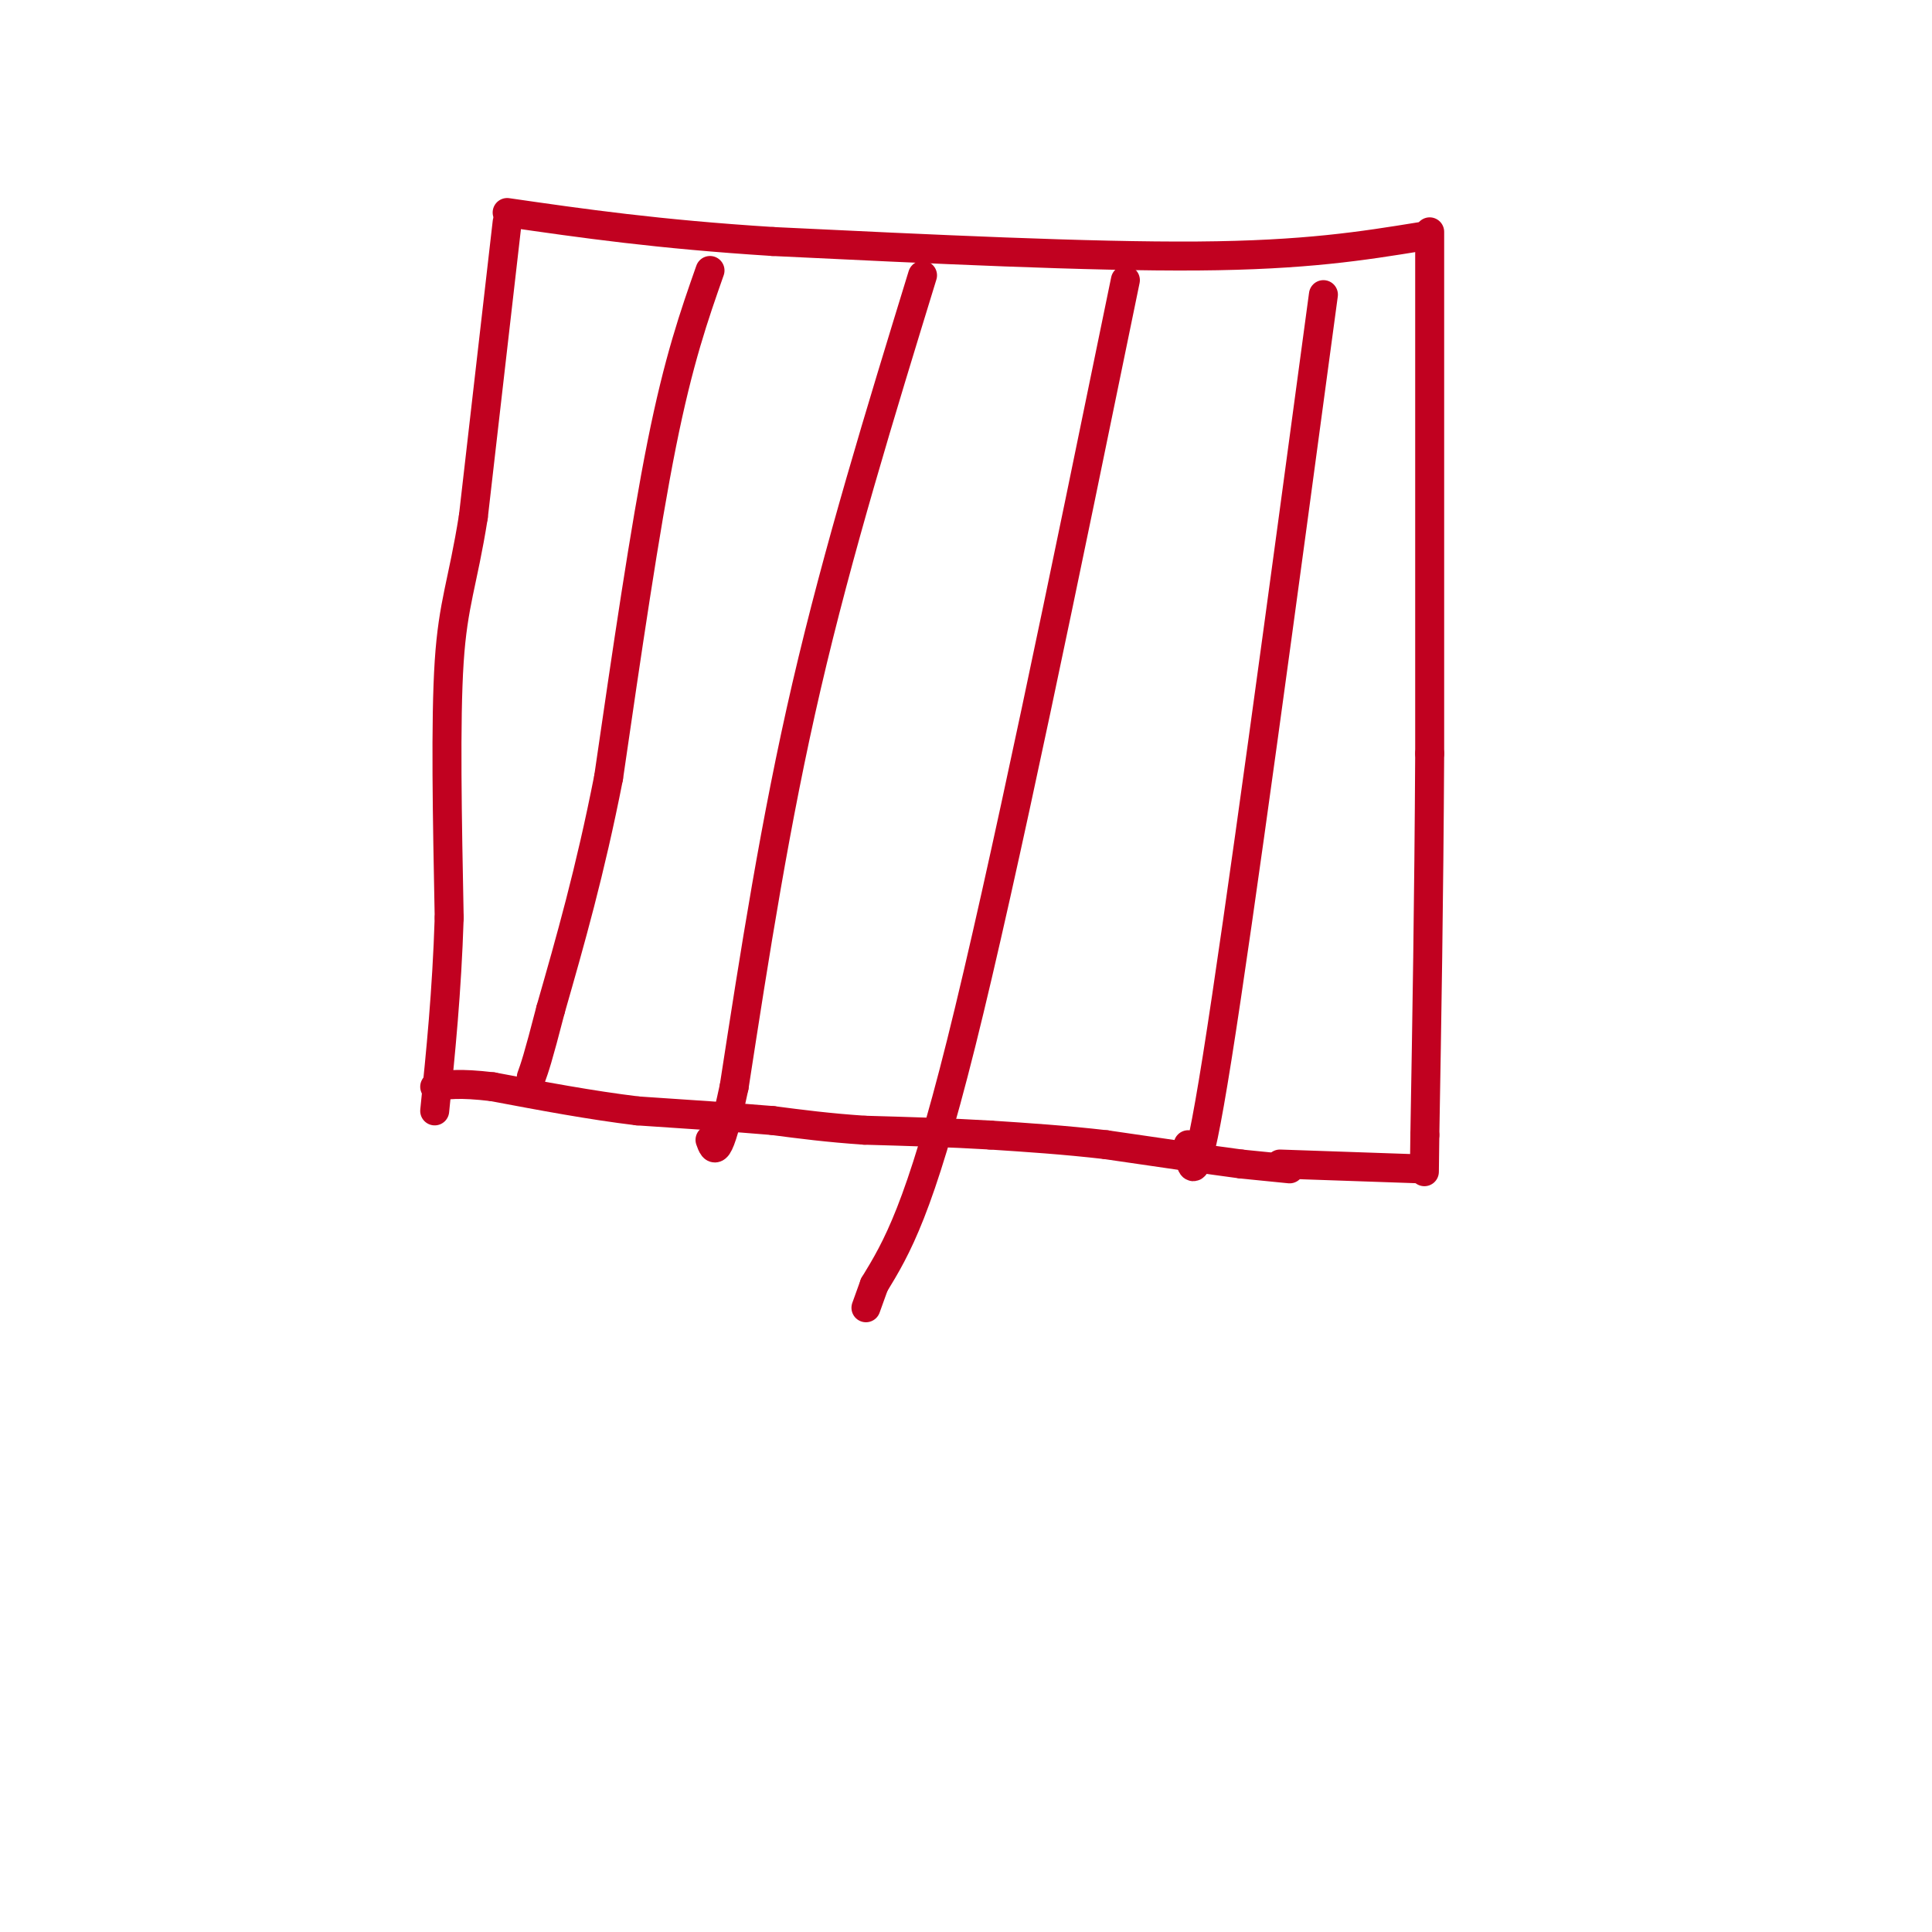 <svg viewBox='0 0 400 400' version='1.1' xmlns='http://www.w3.org/2000/svg' xmlns:xlink='http://www.w3.org/1999/xlink'><g fill='none' stroke='#C10120' stroke-width='6' stroke-linecap='round' stroke-linejoin='round'><path d='M294,49c-11.833,1.917 -23.667,3.833 -46,4c-22.333,0.167 -55.167,-1.417 -88,-3'/><path d='M160,50c-23.833,-1.500 -39.417,-3.750 -55,-6'/><path d='M105,46c0.000,0.000 -7.000,61.000 -7,61'/><path d='M98,107c-2.200,13.800 -4.200,17.800 -5,30c-0.800,12.200 -0.400,32.600 0,53'/><path d='M93,190c-0.500,15.500 -1.750,27.750 -3,40'/><path d='M296,48c0.000,0.000 0.000,108.000 0,108'/><path d='M296,156c-0.167,31.167 -0.583,55.083 -1,79'/><path d='M295,235c-0.167,13.167 -0.083,6.583 0,0'/><path d='M294,242c0.000,0.000 -29.000,-1.000 -29,-1'/><path d='M267,242c0.000,0.000 -10.000,-1.000 -10,-1'/><path d='M257,241c-6.333,-0.833 -17.167,-2.417 -28,-4'/><path d='M229,237c-8.667,-1.000 -16.333,-1.500 -24,-2'/><path d='M205,235c-8.333,-0.500 -17.167,-0.750 -26,-1'/><path d='M179,234c-7.500,-0.500 -13.250,-1.250 -19,-2'/><path d='M160,232c-7.833,-0.667 -17.917,-1.333 -28,-2'/><path d='M132,230c-9.667,-1.167 -19.833,-3.083 -30,-5'/><path d='M102,225c-7.000,-0.833 -9.500,-0.417 -12,0'/><path d='M147,56c-3.250,9.250 -6.500,18.500 -10,36c-3.500,17.500 -7.250,43.250 -11,69'/><path d='M126,161c-3.833,19.500 -7.917,33.750 -12,48'/><path d='M114,209c-2.667,10.333 -3.333,12.167 -4,14'/><path d='M191,57c-8.750,28.500 -17.500,57.000 -24,85c-6.500,28.000 -10.750,55.500 -15,83'/><path d='M152,225c-3.333,15.667 -4.167,13.333 -5,11'/><path d='M233,58c-12.667,61.667 -25.333,123.333 -34,158c-8.667,34.667 -13.333,42.333 -18,50'/><path d='M181,266c-3.000,8.333 -1.500,4.167 0,0'/><path d='M274,61c-8.667,64.333 -17.333,128.667 -22,158c-4.667,29.333 -5.333,23.667 -6,18'/></g>
</svg>